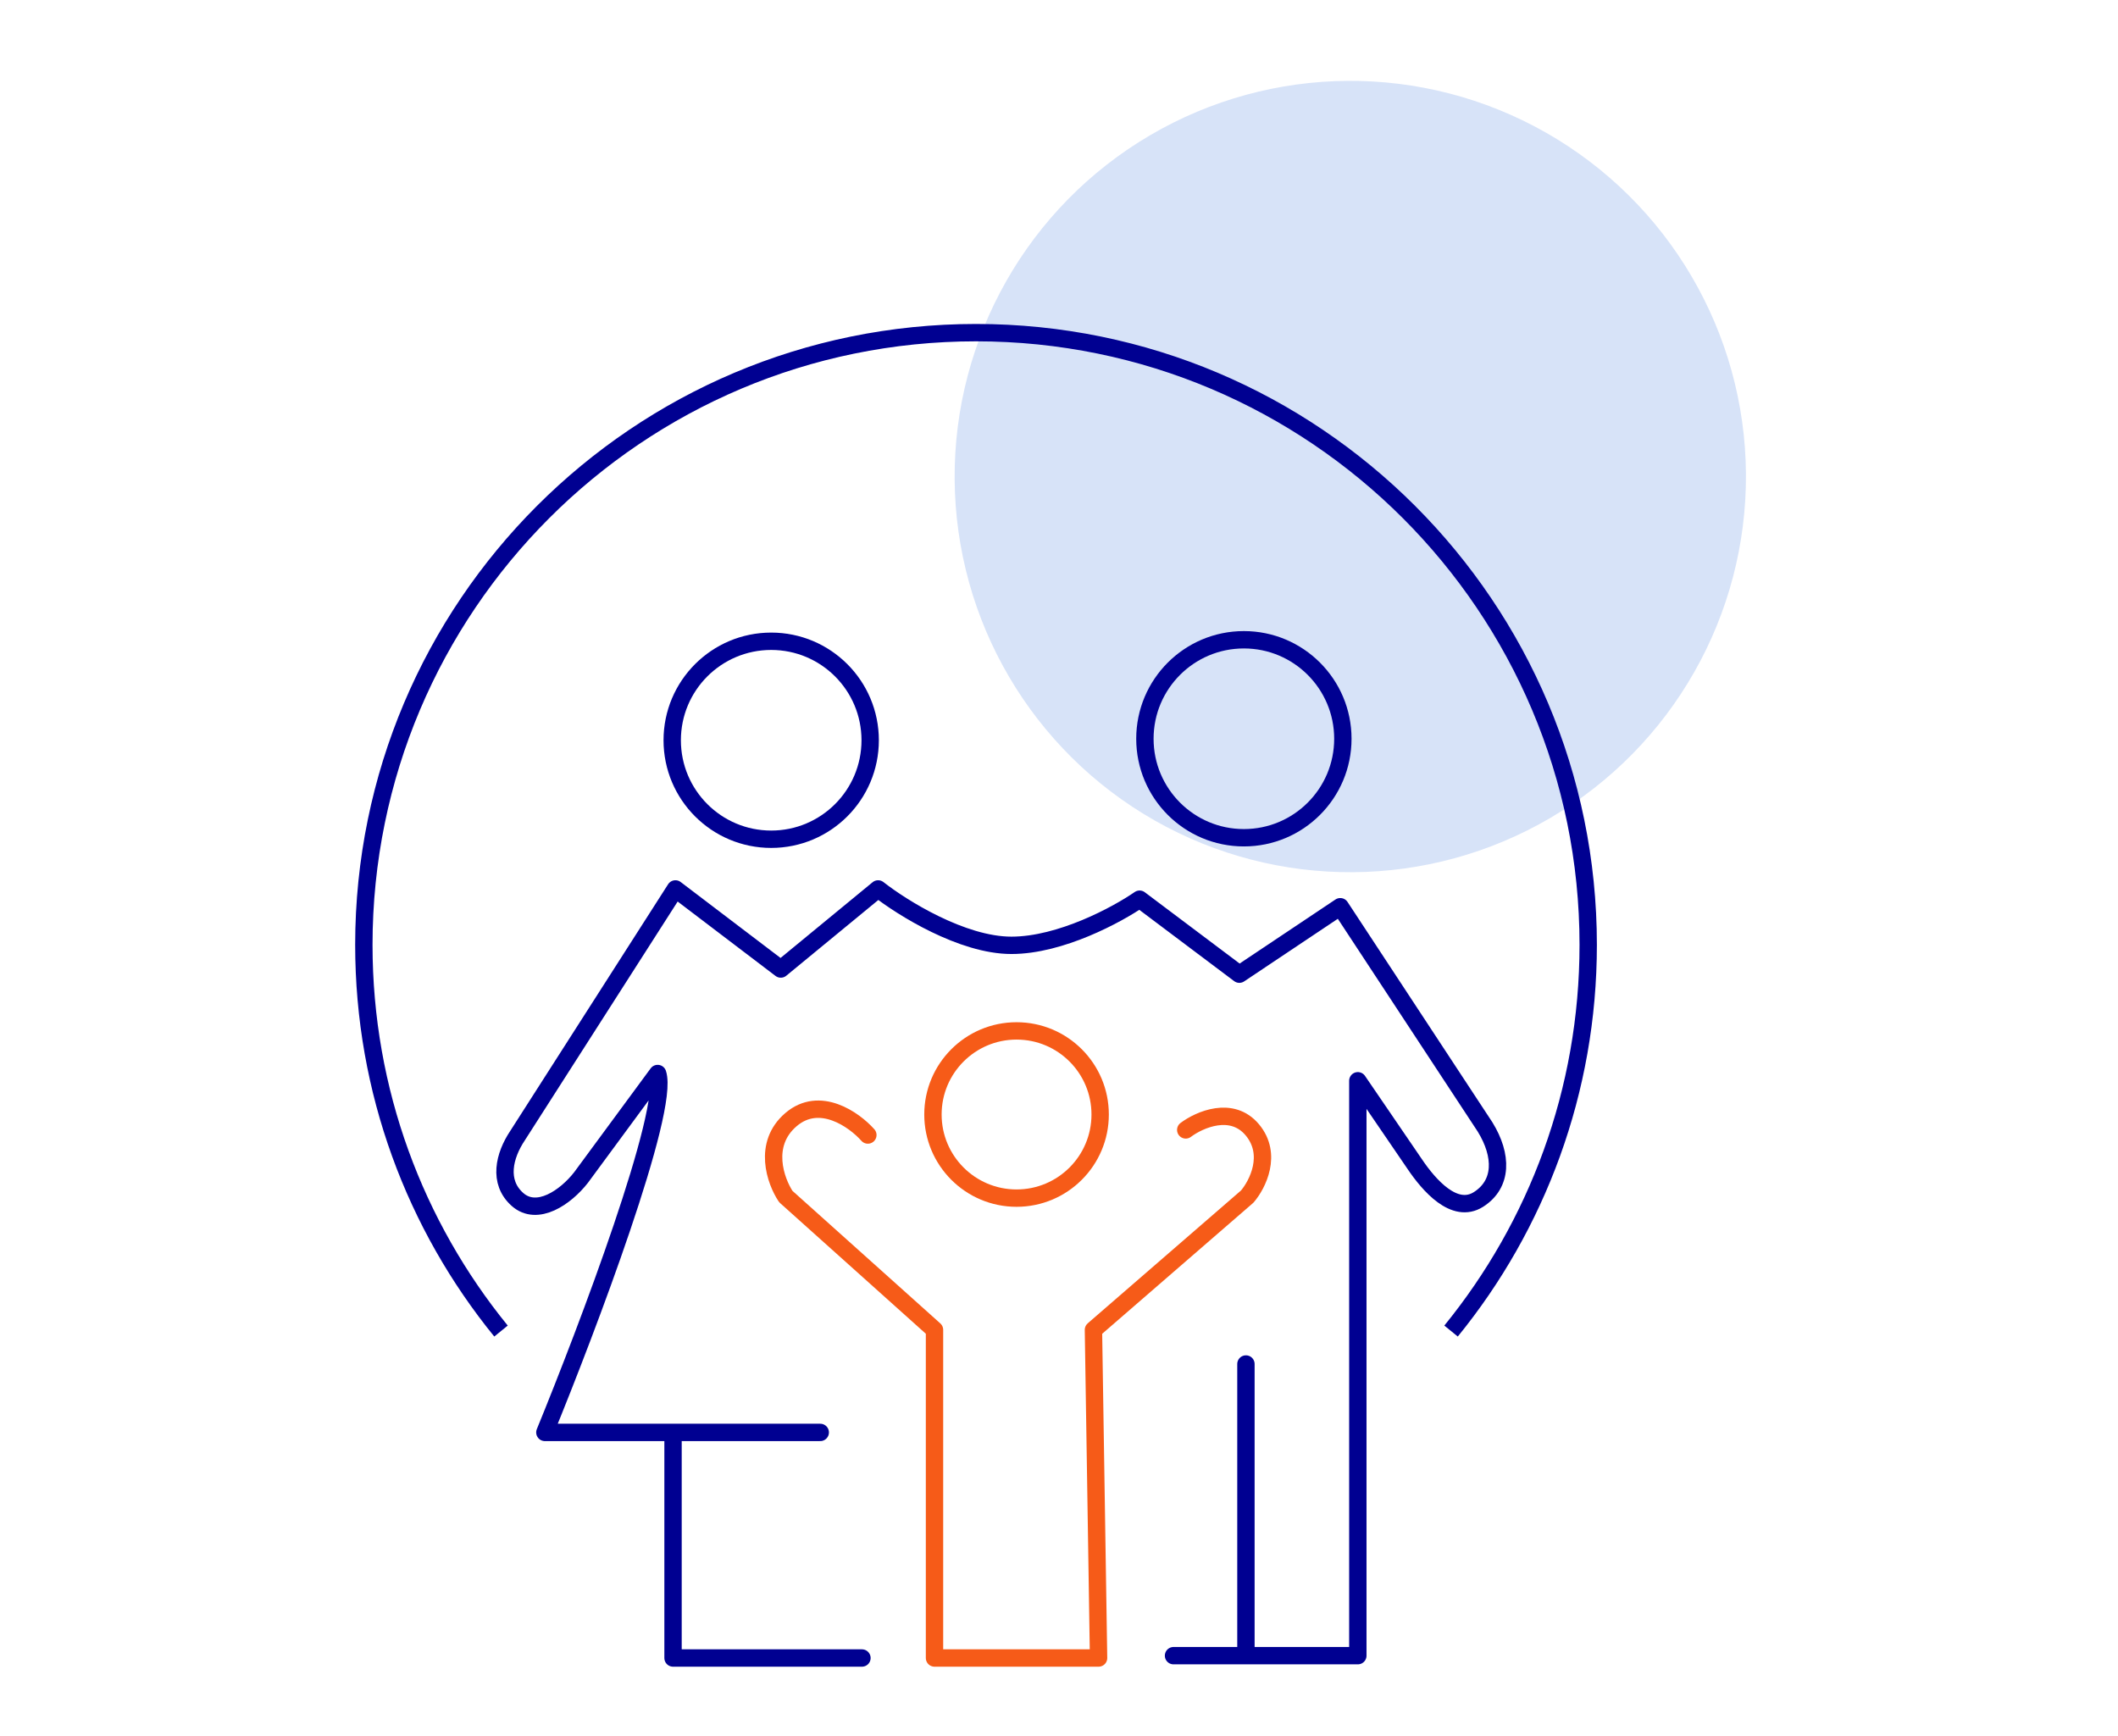 <svg width="244" height="200" viewBox="0 0 244 200" fill="none" xmlns="http://www.w3.org/2000/svg">
<rect width="244" height="200" fill="white"/>
<circle cx="155.558" cy="54.896" r="45.581" transform="rotate(179.603 155.558 54.896)" fill="#D7E3F8"/>
<circle cx="88.844" cy="85.275" r="11.403" stroke="#000091" stroke-width="2"/>
<path d="M143.299 73.699C149.597 73.699 154.702 78.805 154.702 85.103C154.702 91.4 149.597 96.506 143.299 96.506C137.001 96.506 131.896 91.4 131.896 85.103C131.896 78.805 137.001 73.699 143.299 73.699Z" stroke="#000091" stroke-width="2"/>
<path d="M94.496 165.01H77.536M135.193 190.728H156.426V124.502L162.998 134.125C164.594 136.485 167.548 139.939 170.329 138.17C173.109 136.4 173.109 133.114 171.087 129.828L154.404 104.451L142.776 112.222L131.285 103.584C128.726 105.356 122.189 108.899 116.519 108.899C110.849 108.899 103.919 104.568 101.162 102.402L89.947 111.628L77.811 102.402L59.611 130.839C58.095 133.114 57.337 136.147 59.611 138.17C61.886 140.192 65.173 137.917 66.942 135.642L75.764 123.665C77.182 127.918 67.692 153.001 62.77 165.01H77.536M77.536 165.01V190.998H99.299" stroke="#000091" stroke-width="2" stroke-linecap="round" stroke-linejoin="round"/>
<path d="M143.535 190.205V157.129" stroke="#000091" stroke-width="2" stroke-linecap="round" stroke-linejoin="round"/>
<path d="M99.98 130.752C98.405 128.98 94.428 126.145 91.12 128.98C87.812 131.815 89.348 136.068 90.529 137.84L107.658 153.197V190.998H126.559L125.968 153.197L143.687 137.84C144.869 136.462 146.641 132.997 144.278 130.162C141.915 127.327 138.175 128.981 136.6 130.162" stroke="#F65B18" stroke-width="2" stroke-linecap="round" stroke-linejoin="round"/>
<circle cx="117.11" cy="128.389" r="9.632" stroke="#F65B18" stroke-width="2"/>
<path d="M57.717 153.334C47.839 141.198 41.917 125.713 41.917 108.845C41.917 69.895 73.492 38.32 112.441 38.32C151.391 38.32 182.966 69.895 182.966 108.845C182.966 125.713 177.044 141.198 167.166 153.334" stroke="#000091" stroke-width="2"/>
</svg>
